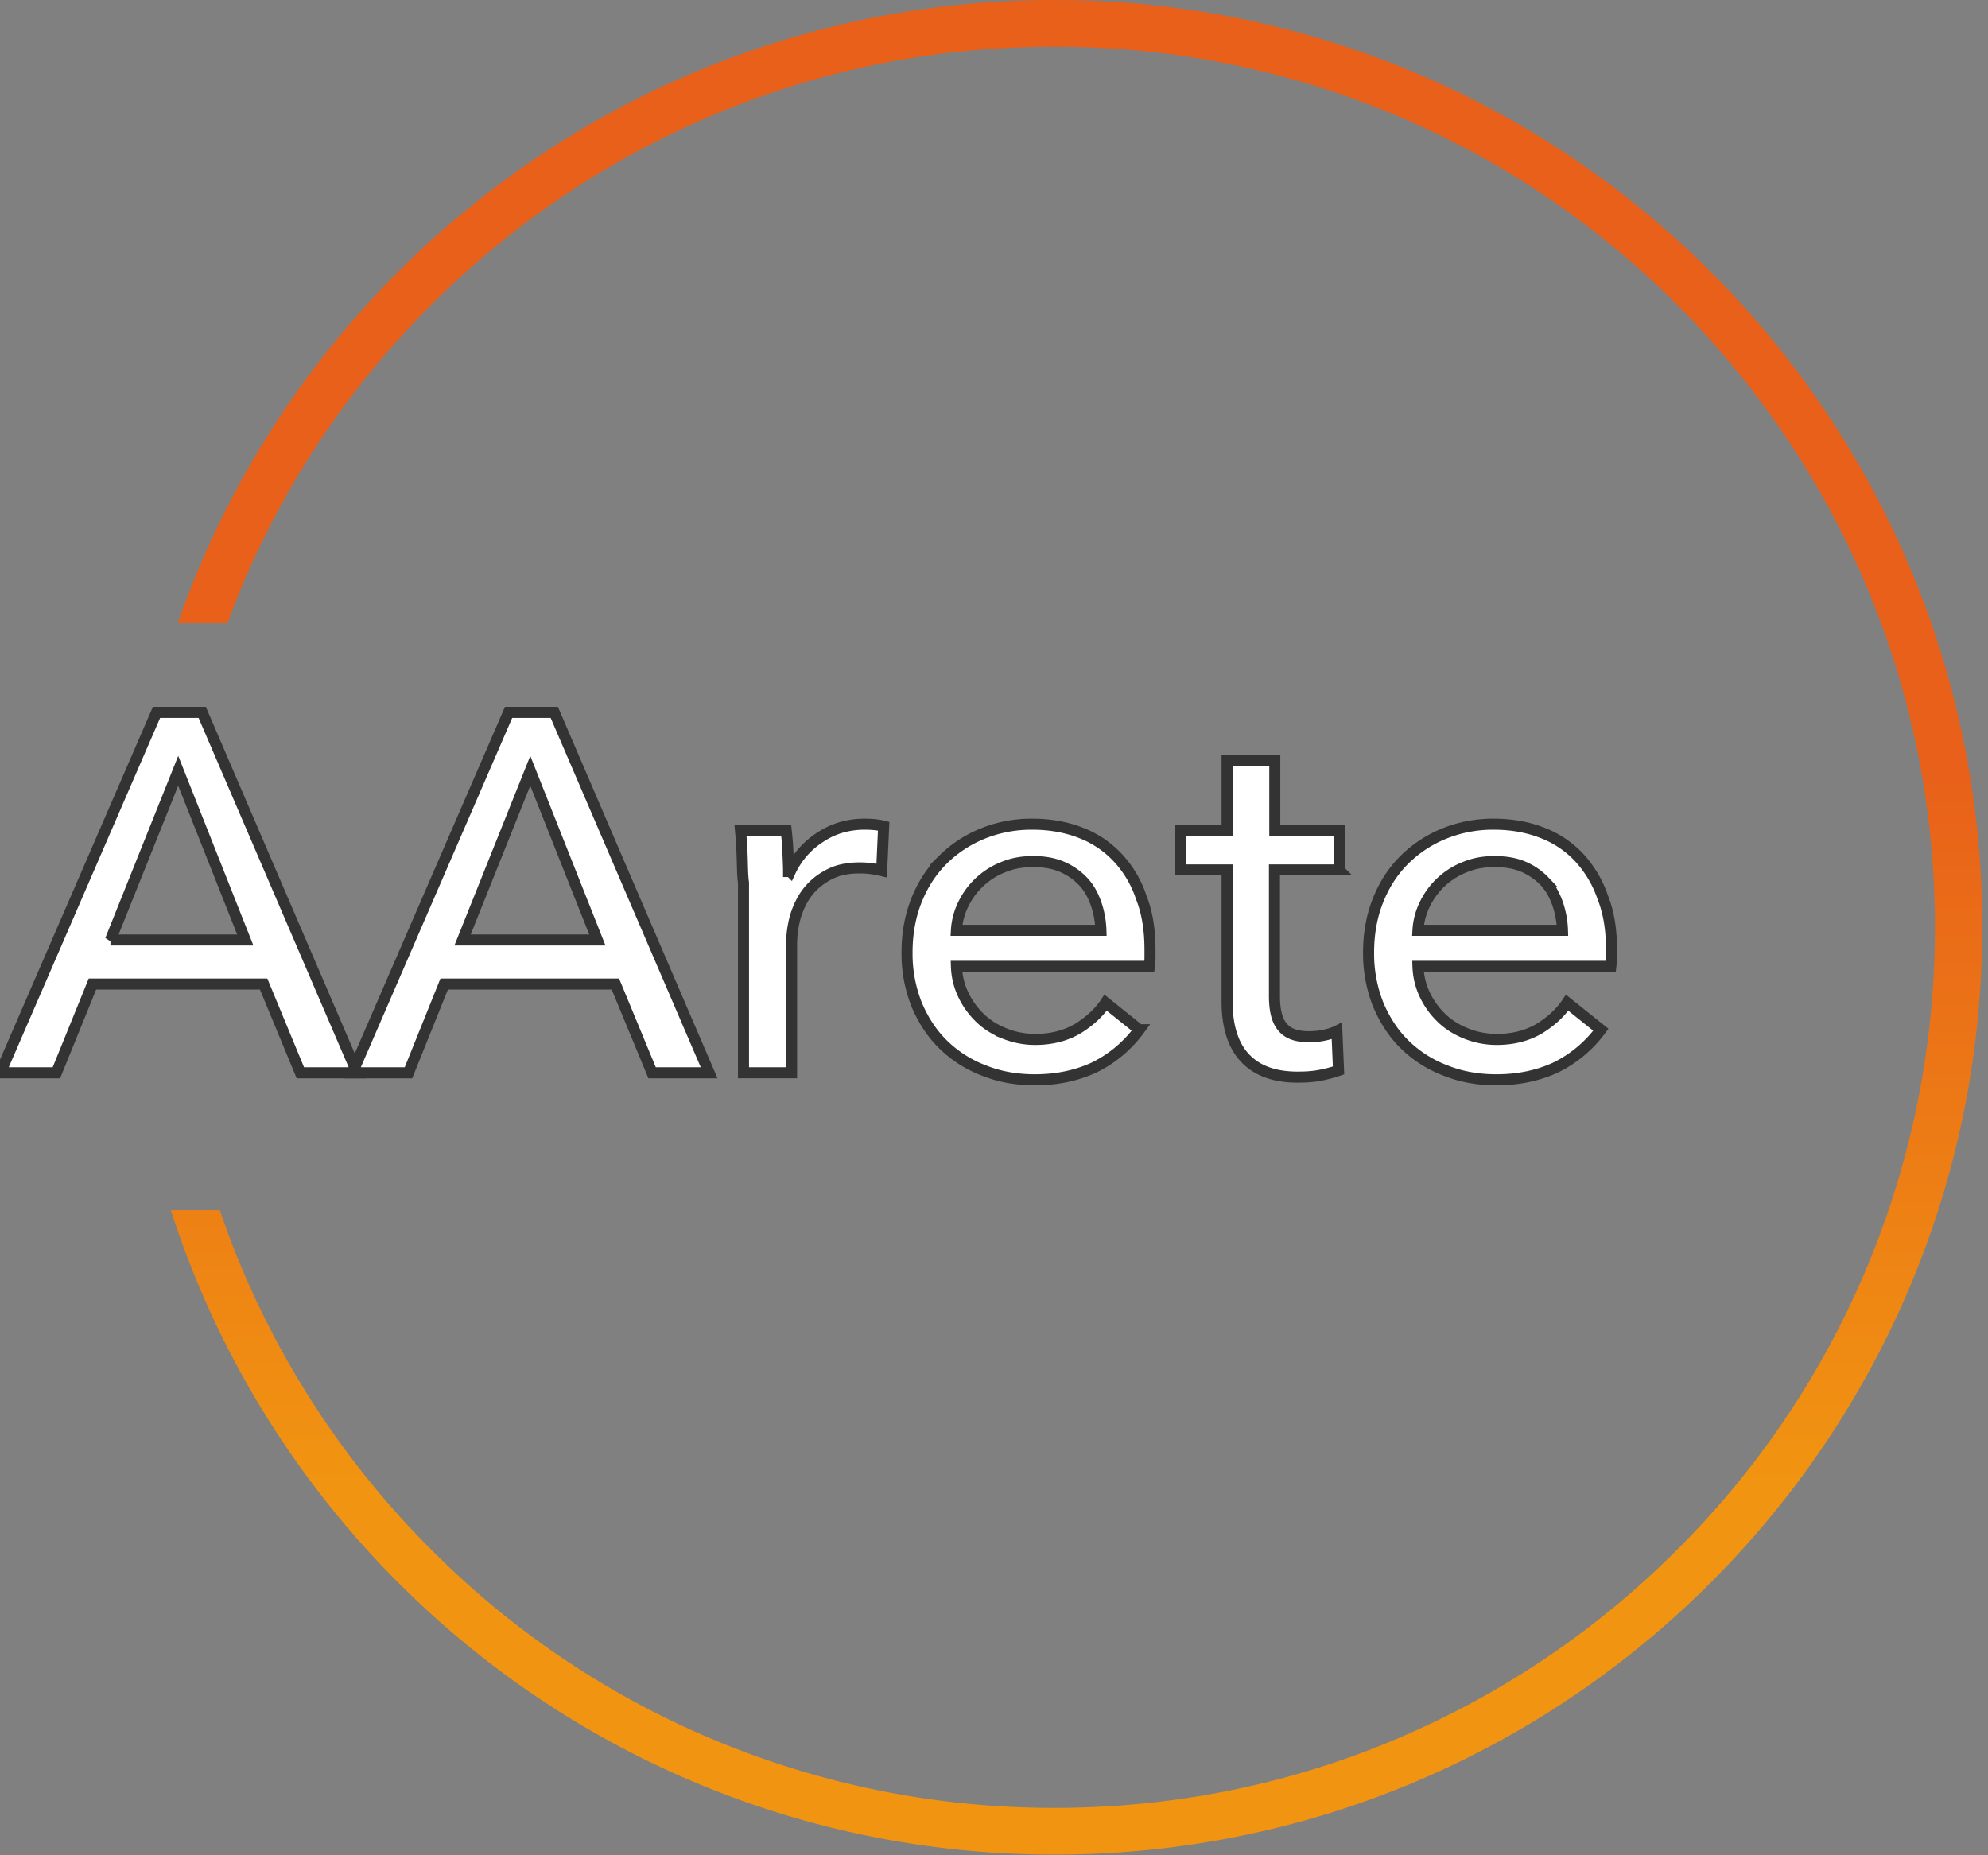 <svg xmlns="http://www.w3.org/2000/svg" width="90" height="84" viewBox="0 0 90 84">
  <rect x="0" y="0" width="90" height="84" fill="#808080" stroke="none"/>
  <title>AArete</title>
  <desc>Digital Marketing Agency</desc>
  <defs>
    <linearGradient id="a" x1="49.986%" x2="49.986%" y1=".006%" y2="100.032%">
      <stop offset="41.15%" stop-color="#E8601A"></stop>
      <stop offset="79.76%" stop-color="#F19411"></stop>
    </linearGradient>
  </defs>
  <g fill="none" fill-rule="nonzero">
    <path fill="url(#a)" d="M47.726 0C29.37 0 13.748 11.784 8.053 28.206h2.25c.212-.574.439-1.163.68-1.737a39.612 39.612 0 0 1 8.552-12.675A39.858 39.858 0 0 1 32.21 5.242c4.91-2.084 10.137-3.127 15.516-3.127a39.76 39.76 0 0 1 15.516 3.127 39.612 39.612 0 0 1 12.675 8.552c3.656 3.67 6.542 7.931 8.551 12.675 2.085 4.91 3.128 10.137 3.128 15.516A39.76 39.76 0 0 1 84.468 57.5a39.612 39.612 0 0 1-8.55 12.675 39.858 39.858 0 0 1-12.676 8.551c-4.91 2.085-10.138 3.128-15.516 3.128a39.76 39.76 0 0 1-15.516-3.128 39.612 39.612 0 0 1-12.675-8.55A39.858 39.858 0 0 1 10.983 57.5a36.728 36.728 0 0 1-1.027-2.705h-2.22C13.158 71.717 29.006 83.97 47.74 83.97c23.19 0 42-18.81 42-42S70.917 0 47.726 0z"></path>
    <g fill="#FFF" stroke="#333" stroke-width="0.5px">
      <path d="M33.6 38.827a22.13 22.13 0 0 0-.076-1.223h2.07c.03.272.06.604.076.967.015.362.03.664.03.89h.076a3.664 3.664 0 0 1 1.36-1.555c.588-.393 1.268-.59 2.009-.59.332 0 .619.03.86.091l-.09 2.01a4.192 4.192 0 0 0-.997-.121c-.529 0-.982.09-1.36.287-.393.196-.71.453-.967.77-.256.318-.438.695-.574 1.118a4.79 4.79 0 0 0-.181 1.33v5.77H33.66v-8.61c-.045-.288-.045-.68-.06-1.134zM52.062 42.997v.378c0 .12-.015.242-.03.378h-8.733c.015.453.121.89.318 1.299.196.408.453.755.77 1.057.317.303.695.53 1.118.695a3.69 3.69 0 0 0 1.36.257c.74 0 1.375-.166 1.918-.483.544-.333.967-.725 1.27-1.179l1.525 1.224a5.58 5.58 0 0 1-2.07 1.722c-.8.363-1.676.544-2.658.544-.831 0-1.602-.136-2.312-.423a5.33 5.33 0 0 1-1.828-1.163c-.514-.499-.906-1.103-1.209-1.813a6.235 6.235 0 0 1-.438-2.357c0-.846.136-1.632.423-2.357.287-.725.68-1.33 1.194-1.843a5.488 5.488 0 0 1 1.813-1.193 5.852 5.852 0 0 1 2.25-.423c.802 0 1.542.136 2.192.392a4.459 4.459 0 0 1 1.677 1.133 4.847 4.847 0 0 1 1.057 1.798c.272.68.393 1.48.393 2.357zm-2.221-.876a4.085 4.085 0 0 0-.227-1.224c-.136-.378-.317-.71-.574-.982a2.91 2.91 0 0 0-.952-.665c-.377-.166-.815-.241-1.329-.241-.468 0-.906.075-1.314.241a3.38 3.38 0 0 0-1.813 1.647 3.075 3.075 0 0 0-.333 1.224h6.542zM60.613 39.386h-2.916v5.711c0 .665.121 1.133.378 1.42.242.287.634.423 1.178.423.197 0 .423-.015.65-.06.226-.045.438-.106.62-.197l.075 1.783a6.15 6.15 0 0 1-.876.227c-.318.06-.65.075-.982.075-1.043 0-1.828-.287-2.372-.86-.544-.575-.816-1.436-.816-2.57v-5.952h-2.115v-1.782h2.115v-3.158h2.16v3.158h2.916v1.782h-.015zM72.956 42.997v.378c0 .12-.015.242-.03.378h-8.732c.015.453.12.89.317 1.299.196.408.453.755.77 1.057.318.303.695.53 1.118.695a3.69 3.69 0 0 0 1.36.257c.74 0 1.375-.166 1.919-.483.544-.333.967-.725 1.269-1.179l1.526 1.224a5.58 5.58 0 0 1-2.07 1.722c-.8.363-1.677.544-2.66.544-.83 0-1.6-.136-2.31-.423a5.33 5.33 0 0 1-1.829-1.163c-.513-.499-.906-1.103-1.208-1.813a6.235 6.235 0 0 1-.438-2.357c0-.846.136-1.632.423-2.357.287-.725.68-1.33 1.193-1.843a5.488 5.488 0 0 1 1.813-1.193 5.852 5.852 0 0 1 2.251-.423c.8 0 1.541.136 2.19.392a4.459 4.459 0 0 1 1.678 1.133 5.06 5.06 0 0 1 1.057 1.798c.272.68.393 1.48.393 2.357zm-2.22-.876a4.085 4.085 0 0 0-.227-1.224c-.136-.378-.318-.71-.574-.982a2.91 2.91 0 0 0-.952-.665c-.378-.166-.816-.241-1.33-.241-.468 0-.906.075-1.314.241a3.38 3.38 0 0 0-1.813 1.647 3.075 3.075 0 0 0-.332 1.224h6.541zM2.553 48.572H.015l7.07-16.317h2.07l7.01 16.317h-2.568l-1.662-4.019h-7.75l-1.632 4.019zm2.448-6.013h6.103l-3.036-7.66L5 42.56z"></path>
      <path d="M18.492 48.572h-2.538l7.07-16.317h2.07l7.01 16.317h-2.583l-1.662-4.019h-7.75l-1.617 4.019zm2.448-6.013h6.103l-3.037-7.66-3.066 7.66z"></path>
    </g>
  </g>
</svg>